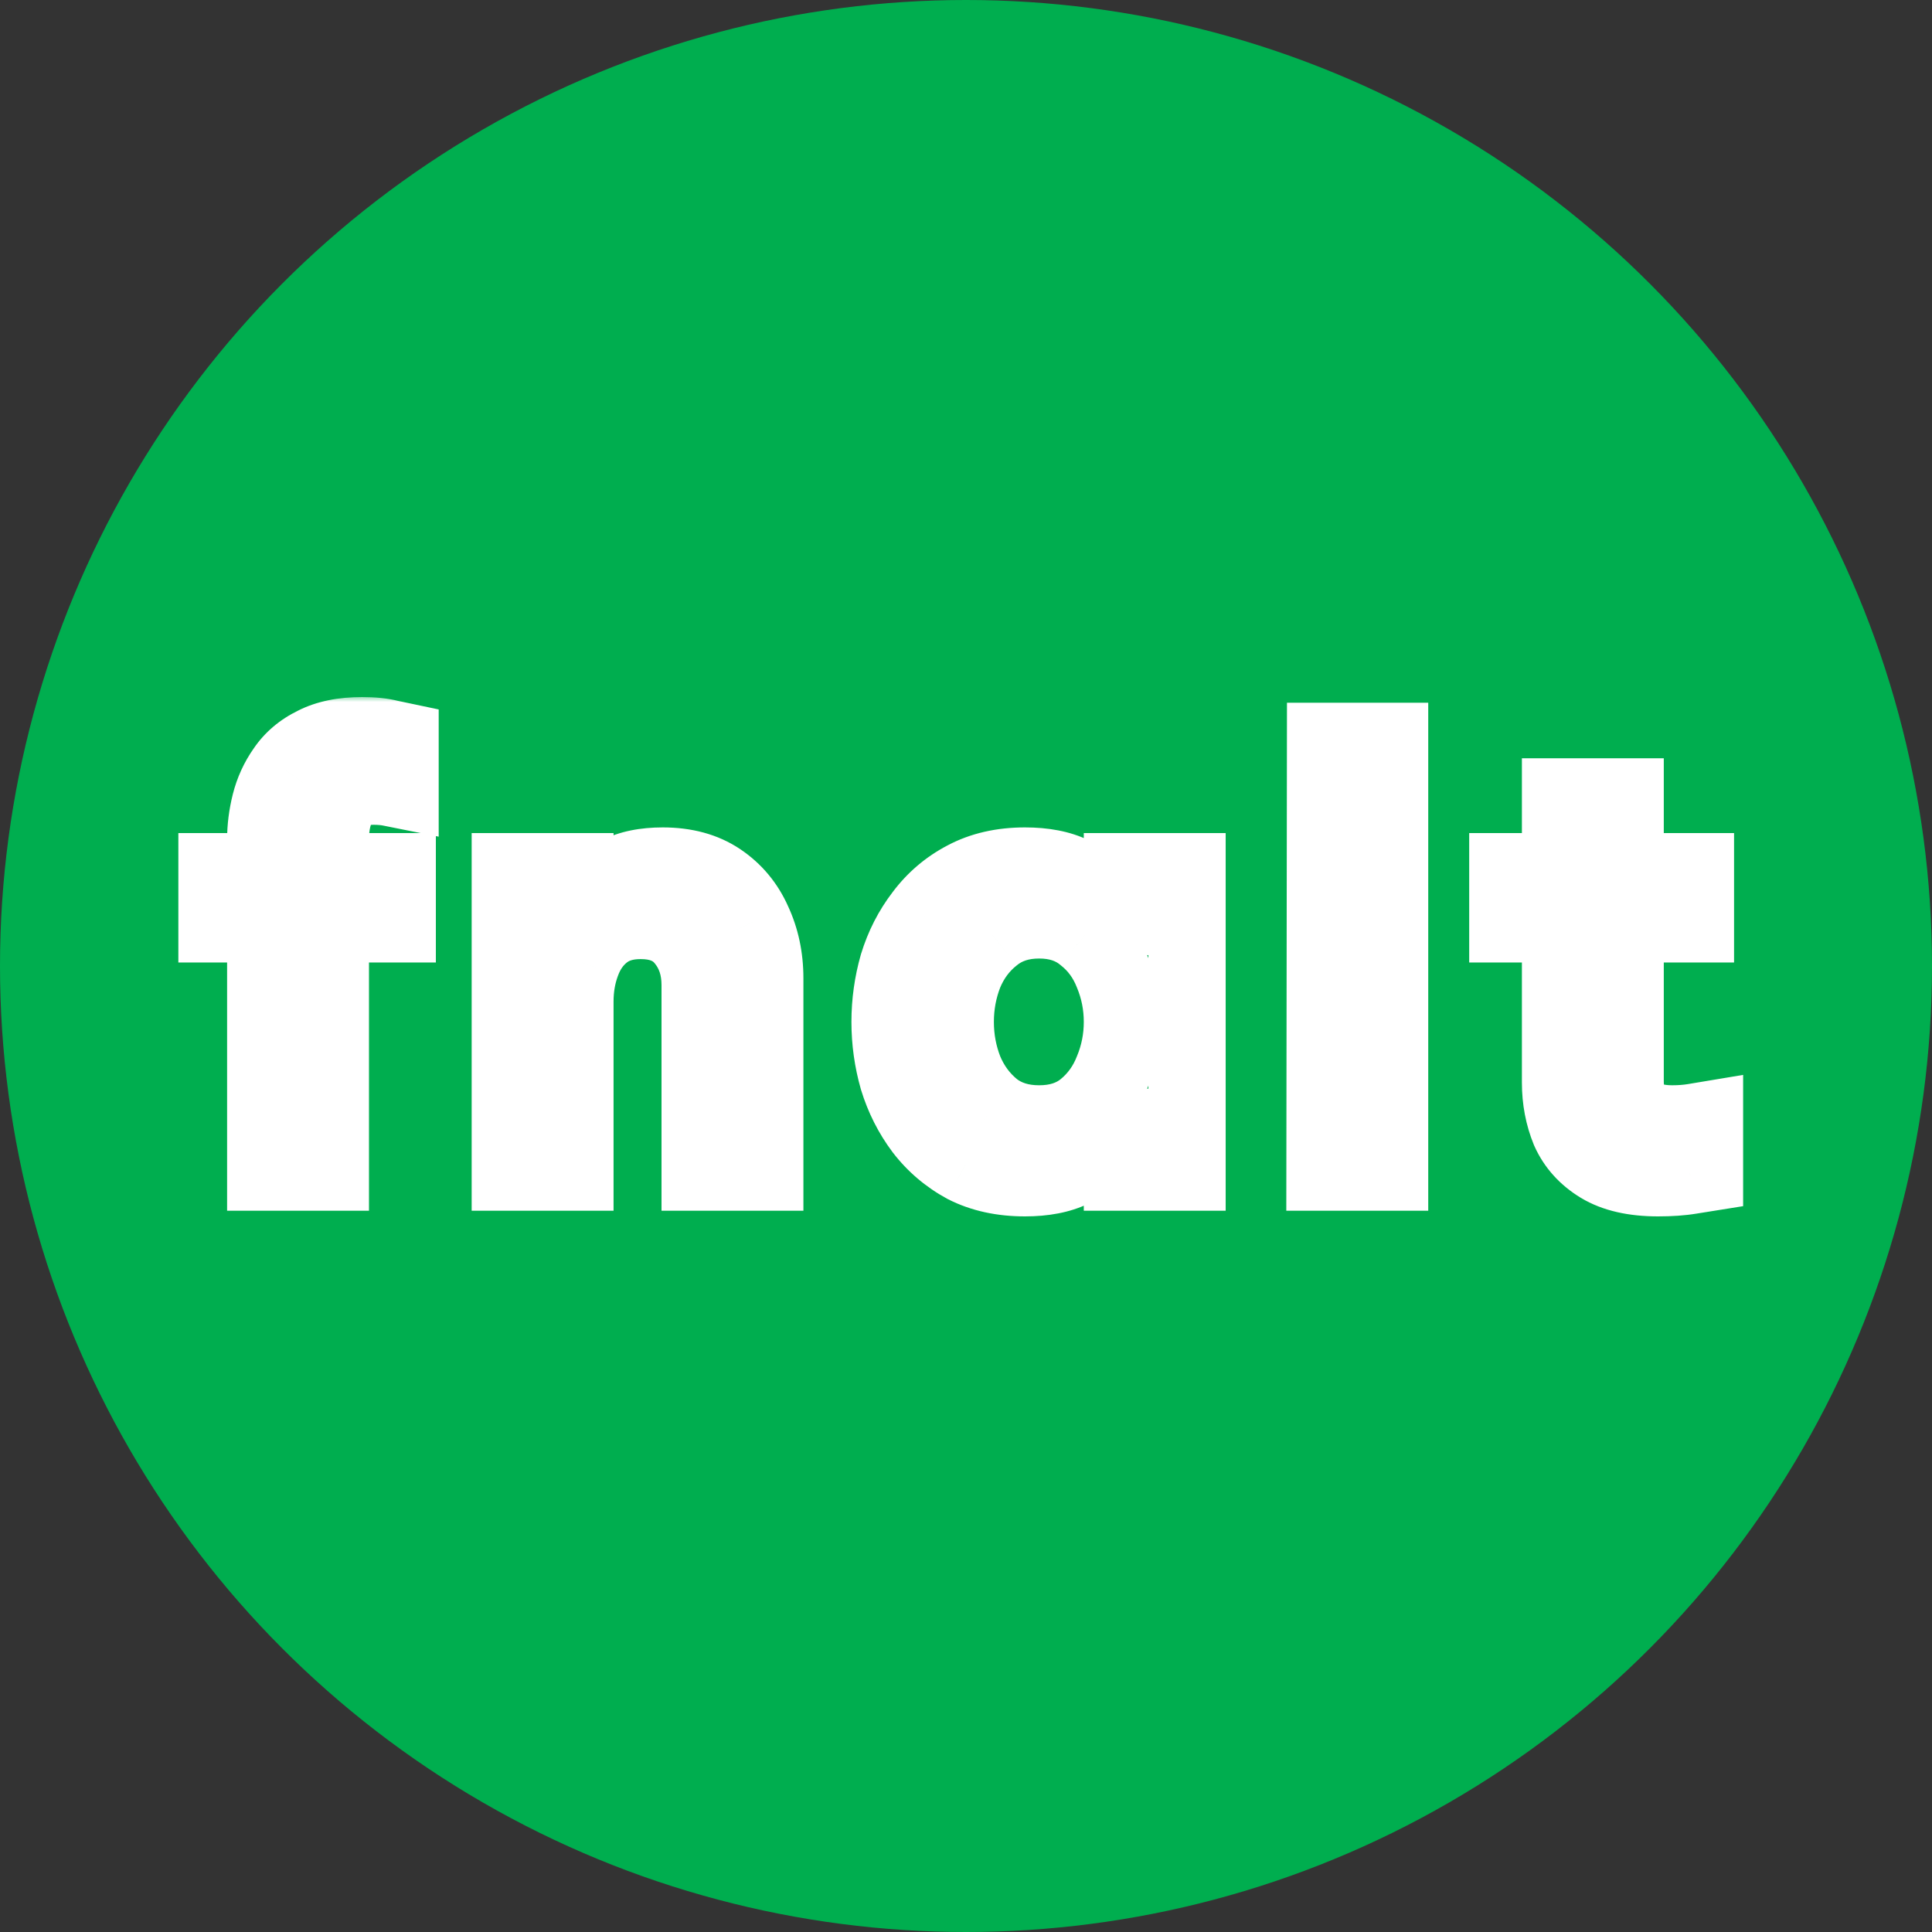 <?xml version="1.0" encoding="UTF-8"?>
<svg xmlns="http://www.w3.org/2000/svg" width="150" height="150" viewBox="0 0 150 150" fill="none">
  <rect x="0" y="0" width="150" height="150" fill="#333333" stroke="none"/>
  <circle cx="75" cy="75" r="75" fill="#00AE4F"></circle>
  <mask id="path-2-outside-1_1_8" maskUnits="userSpaceOnUse" x="13" y="54" width="123" height="41" fill="black">
    <rect fill="white" x="13" y="54" width="123" height="41"></rect>
    <path d="M20.632 91V71.728H16.848V67.68H20.632V65.172C20.632 64.263 20.749 63.339 20.984 62.4C21.219 61.461 21.615 60.596 22.172 59.804C22.729 58.983 23.492 58.337 24.46 57.868C25.428 57.369 26.645 57.12 28.112 57.12C28.963 57.12 29.667 57.193 30.224 57.34C30.781 57.457 31.06 57.516 31.06 57.516V61.3C31.06 61.3 30.84 61.256 30.4 61.168C29.989 61.08 29.52 61.036 28.992 61.036C27.701 61.036 26.821 61.432 26.352 62.224C25.883 62.987 25.648 63.969 25.648 65.172V67.68H30.84V71.728H25.648V91H20.632ZM39.62 91V67.68H44.636V71.068H44.9C45.106 70.657 45.458 70.159 45.956 69.572C46.455 68.956 47.144 68.413 48.024 67.944C48.934 67.475 50.078 67.24 51.456 67.24C53.187 67.24 54.639 67.636 55.812 68.428C56.986 69.22 57.866 70.276 58.452 71.596C59.068 72.916 59.376 74.368 59.376 75.952V91H54.36V76.48C54.36 75.072 53.964 73.884 53.172 72.916C52.41 71.948 51.266 71.464 49.74 71.464C48.538 71.464 47.555 71.772 46.792 72.388C46.059 72.975 45.516 73.752 45.164 74.72C44.812 75.659 44.636 76.671 44.636 77.756V91H39.62ZM79.577 67.24C81.043 67.24 82.261 67.475 83.229 67.944C84.226 68.413 85.018 68.956 85.605 69.572C86.192 70.188 86.617 70.716 86.881 71.156H87.145V67.68H92.161V91H87.145V87.524H86.881C86.617 87.964 86.192 88.492 85.605 89.108C85.018 89.724 84.226 90.267 83.229 90.736C82.261 91.205 81.043 91.44 79.577 91.44C77.817 91.44 76.277 91.103 74.957 90.428C73.666 89.724 72.581 88.8 71.701 87.656C70.821 86.483 70.161 85.177 69.721 83.74C69.31 82.303 69.105 80.836 69.105 79.34C69.105 77.844 69.31 76.377 69.721 74.94C70.161 73.503 70.821 72.212 71.701 71.068C72.581 69.895 73.666 68.971 74.957 68.296C76.277 67.592 77.817 67.24 79.577 67.24ZM80.677 71.42C79.24 71.42 78.037 71.816 77.069 72.608C76.101 73.371 75.368 74.353 74.869 75.556C74.4 76.759 74.165 78.02 74.165 79.34C74.165 80.66 74.4 81.921 74.869 83.124C75.368 84.327 76.101 85.324 77.069 86.116C78.037 86.879 79.24 87.26 80.677 87.26C82.114 87.26 83.302 86.879 84.241 86.116C85.209 85.324 85.927 84.327 86.397 83.124C86.895 81.921 87.145 80.66 87.145 79.34C87.145 78.02 86.895 76.759 86.397 75.556C85.927 74.353 85.209 73.371 84.241 72.608C83.302 71.816 82.114 71.42 80.677 71.42ZM102.872 91L102.916 57.56H107.888V91H102.872ZM128.728 91.44C126.88 91.44 125.398 91.103 124.284 90.428C123.169 89.753 122.362 88.859 121.864 87.744C121.394 86.6 121.16 85.368 121.16 84.048V71.728H117.068V67.68H121.16V61.872H126.176V67.68H131.632V71.728H126.176V83.96C126.176 86.16 127.393 87.26 129.828 87.26C130.444 87.26 131.016 87.216 131.544 87.128C132.072 87.04 132.336 86.996 132.336 86.996V91.088C132.336 91.088 131.969 91.147 131.236 91.264C130.532 91.381 129.696 91.44 128.728 91.44Z"></path>
  </mask>
  <path d="M20.632 91V71.728H16.848V67.68H20.632V65.172C20.632 64.263 20.749 63.339 20.984 62.4C21.219 61.461 21.615 60.596 22.172 59.804C22.729 58.983 23.492 58.337 24.46 57.868C25.428 57.369 26.645 57.12 28.112 57.12C28.963 57.12 29.667 57.193 30.224 57.34C30.781 57.457 31.06 57.516 31.06 57.516V61.3C31.06 61.3 30.84 61.256 30.4 61.168C29.989 61.08 29.52 61.036 28.992 61.036C27.701 61.036 26.821 61.432 26.352 62.224C25.883 62.987 25.648 63.969 25.648 65.172V67.68H30.84V71.728H25.648V91H20.632ZM39.62 91V67.68H44.636V71.068H44.9C45.106 70.657 45.458 70.159 45.956 69.572C46.455 68.956 47.144 68.413 48.024 67.944C48.934 67.475 50.078 67.24 51.456 67.24C53.187 67.24 54.639 67.636 55.812 68.428C56.986 69.22 57.866 70.276 58.452 71.596C59.068 72.916 59.376 74.368 59.376 75.952V91H54.36V76.48C54.36 75.072 53.964 73.884 53.172 72.916C52.41 71.948 51.266 71.464 49.74 71.464C48.538 71.464 47.555 71.772 46.792 72.388C46.059 72.975 45.516 73.752 45.164 74.72C44.812 75.659 44.636 76.671 44.636 77.756V91H39.62ZM79.577 67.24C81.043 67.24 82.261 67.475 83.229 67.944C84.226 68.413 85.018 68.956 85.605 69.572C86.192 70.188 86.617 70.716 86.881 71.156H87.145V67.68H92.161V91H87.145V87.524H86.881C86.617 87.964 86.192 88.492 85.605 89.108C85.018 89.724 84.226 90.267 83.229 90.736C82.261 91.205 81.043 91.44 79.577 91.44C77.817 91.44 76.277 91.103 74.957 90.428C73.666 89.724 72.581 88.8 71.701 87.656C70.821 86.483 70.161 85.177 69.721 83.74C69.31 82.303 69.105 80.836 69.105 79.34C69.105 77.844 69.31 76.377 69.721 74.94C70.161 73.503 70.821 72.212 71.701 71.068C72.581 69.895 73.666 68.971 74.957 68.296C76.277 67.592 77.817 67.24 79.577 67.24ZM80.677 71.42C79.24 71.42 78.037 71.816 77.069 72.608C76.101 73.371 75.368 74.353 74.869 75.556C74.4 76.759 74.165 78.02 74.165 79.34C74.165 80.66 74.4 81.921 74.869 83.124C75.368 84.327 76.101 85.324 77.069 86.116C78.037 86.879 79.24 87.26 80.677 87.26C82.114 87.26 83.302 86.879 84.241 86.116C85.209 85.324 85.927 84.327 86.397 83.124C86.895 81.921 87.145 80.66 87.145 79.34C87.145 78.02 86.895 76.759 86.397 75.556C85.927 74.353 85.209 73.371 84.241 72.608C83.302 71.816 82.114 71.42 80.677 71.42ZM102.872 91L102.916 57.56H107.888V91H102.872ZM128.728 91.44C126.88 91.44 125.398 91.103 124.284 90.428C123.169 89.753 122.362 88.859 121.864 87.744C121.394 86.6 121.16 85.368 121.16 84.048V71.728H117.068V67.68H121.16V61.872H126.176V67.68H131.632V71.728H126.176V83.96C126.176 86.16 127.393 87.26 129.828 87.26C130.444 87.26 131.016 87.216 131.544 87.128C132.072 87.04 132.336 86.996 132.336 86.996V91.088C132.336 91.088 131.969 91.147 131.236 91.264C130.532 91.381 129.696 91.44 128.728 91.44Z" fill="#00AE4F"></path>
  <path d="M20.632 91H17.632V94H20.632V91ZM20.632 71.728H23.632V68.728H20.632V71.728ZM16.848 71.728H13.848V74.728H16.848V71.728ZM16.848 67.68V64.68H13.848V67.68H16.848ZM20.632 67.68V70.68H23.632V67.68H20.632ZM22.172 59.804L24.625 61.531L24.64 61.51L24.654 61.489L22.172 59.804ZM24.46 57.868L25.769 60.567L25.802 60.552L25.834 60.535L24.46 57.868ZM30.224 57.34L29.46 60.241L29.533 60.26L29.606 60.276L30.224 57.34ZM31.06 57.516H34.06V55.082L31.678 54.58L31.06 57.516ZM31.06 61.3L30.472 64.242L34.06 64.959V61.3H31.06ZM30.4 61.168L29.771 64.101L29.791 64.106L29.812 64.11L30.4 61.168ZM26.352 62.224L28.907 63.796L28.92 63.775L28.933 63.753L26.352 62.224ZM25.648 67.68H22.648V70.68H25.648V67.68ZM30.84 67.68H33.84V64.68H30.84V67.68ZM30.84 71.728V74.728H33.84V71.728H30.84ZM25.648 71.728V68.728H22.648V71.728H25.648ZM25.648 91V94H28.648V91H25.648ZM23.632 91V71.728H17.632V91H23.632ZM20.632 68.728H16.848V74.728H20.632V68.728ZM19.848 71.728V67.68H13.848V71.728H19.848ZM16.848 70.68H20.632V64.68H16.848V70.68ZM23.632 67.68V65.172H17.632V67.68H23.632ZM23.632 65.172C23.632 64.523 23.715 63.843 23.894 63.128L18.074 61.672C17.783 62.834 17.632 64.002 17.632 65.172H23.632ZM23.894 63.128C24.039 62.547 24.28 62.021 24.625 61.531L19.719 58.078C18.949 59.171 18.398 60.375 18.074 61.672L23.894 63.128ZM24.654 61.489C24.892 61.139 25.233 60.827 25.769 60.567L23.151 55.169C21.751 55.848 20.567 56.827 19.69 58.12L24.654 61.489ZM25.834 60.535C26.256 60.318 26.965 60.12 28.112 60.12V54.12C26.326 54.12 24.6 54.421 23.086 55.201L25.834 60.535ZM28.112 60.12C28.815 60.12 29.24 60.183 29.46 60.241L30.988 54.439C30.093 54.203 29.11 54.12 28.112 54.12V60.12ZM29.606 60.276C29.616 60.278 29.622 60.279 29.632 60.281C29.645 60.284 29.644 60.284 29.657 60.286C29.683 60.292 29.682 60.292 29.707 60.297C29.72 60.3 29.791 60.315 29.802 60.317C29.836 60.324 29.946 60.347 29.972 60.353C30.021 60.363 30.219 60.405 30.233 60.408C30.249 60.411 30.317 60.425 30.324 60.427C30.338 60.43 30.385 60.44 30.39 60.441C30.394 60.441 30.411 60.445 30.413 60.446C30.413 60.446 30.417 60.446 30.417 60.446C30.418 60.447 30.418 60.447 30.418 60.447C30.418 60.447 30.418 60.447 30.418 60.447C30.419 60.447 30.419 60.447 30.419 60.447C30.419 60.447 30.419 60.447 30.419 60.447C30.42 60.447 30.421 60.447 30.422 60.447C30.422 60.448 30.425 60.448 30.425 60.448C30.427 60.448 30.428 60.449 30.429 60.449C30.43 60.449 30.434 60.45 30.435 60.45C30.436 60.45 30.438 60.451 30.439 60.451C30.439 60.451 30.439 60.451 30.439 60.451C30.439 60.451 30.439 60.451 30.439 60.451C30.439 60.451 30.439 60.451 30.439 60.451C30.439 60.451 30.44 60.451 30.44 60.451C30.44 60.451 30.44 60.451 30.44 60.451C30.44 60.451 30.44 60.451 30.44 60.451C30.44 60.451 30.44 60.451 30.44 60.451C30.44 60.451 30.441 60.451 30.441 60.451C30.441 60.451 30.441 60.451 30.441 60.451C30.441 60.451 30.441 60.452 30.441 60.452C30.441 60.452 30.441 60.452 30.441 60.452C30.441 60.452 30.441 60.452 30.441 60.452C30.441 60.452 30.442 60.452 30.442 60.452C30.442 60.452 30.442 60.452 30.442 60.452C30.442 60.452 30.442 60.452 30.442 60.452C30.442 60.452 30.442 60.452 30.442 60.452C30.442 60.452 30.442 60.452 30.442 60.452C30.442 60.452 30.442 60.452 30.442 60.452C30.442 60.452 30.442 60.452 30.442 60.452C30.442 60.452 30.442 60.452 30.442 60.452C30.442 60.452 30.442 60.452 30.442 60.452C30.442 60.452 30.442 60.452 30.442 60.452C30.442 60.452 30.442 60.452 30.442 60.452C30.442 60.452 30.442 60.452 31.06 57.516C31.678 54.58 31.678 54.58 31.678 54.58C31.678 54.58 31.678 54.58 31.678 54.58C31.678 54.58 31.678 54.58 31.678 54.58C31.678 54.58 31.678 54.58 31.678 54.58C31.678 54.58 31.678 54.58 31.678 54.58C31.678 54.58 31.678 54.58 31.678 54.58C31.678 54.58 31.678 54.58 31.678 54.58C31.678 54.58 31.678 54.58 31.678 54.58C31.678 54.58 31.678 54.58 31.678 54.58C31.677 54.58 31.677 54.58 31.677 54.58C31.677 54.58 31.677 54.58 31.676 54.58C31.676 54.58 31.676 54.58 31.676 54.58C31.676 54.58 31.676 54.58 31.676 54.58C31.676 54.58 31.676 54.58 31.675 54.58C31.675 54.58 31.675 54.58 31.675 54.58C31.675 54.58 31.675 54.58 31.675 54.58C31.675 54.58 31.675 54.58 31.675 54.58C31.675 54.58 31.675 54.58 31.675 54.58C31.674 54.58 31.674 54.58 31.674 54.58C31.674 54.58 31.674 54.58 31.674 54.58C31.674 54.579 31.673 54.579 31.673 54.579C31.672 54.579 31.672 54.579 31.671 54.579C31.67 54.579 31.669 54.578 31.668 54.578C31.668 54.578 31.668 54.578 31.668 54.578C31.668 54.578 31.667 54.578 31.667 54.578C31.667 54.578 31.667 54.578 31.667 54.578C31.666 54.578 31.666 54.578 31.665 54.578C31.663 54.577 31.663 54.577 31.662 54.577C31.661 54.577 31.658 54.576 31.658 54.576C31.653 54.575 31.654 54.575 31.649 54.574C31.639 54.572 31.637 54.572 31.626 54.569C31.61 54.566 31.585 54.561 31.561 54.556C31.555 54.554 31.483 54.539 31.469 54.536C31.348 54.511 31.364 54.514 31.208 54.481C31.073 54.453 31.182 54.476 31.038 54.446C30.96 54.429 31.024 54.443 30.943 54.426C30.937 54.424 30.9 54.417 30.893 54.415C30.89 54.414 30.872 54.411 30.868 54.41C30.853 54.407 30.857 54.407 30.842 54.404L29.606 60.276ZM28.06 57.516V61.3H34.06V57.516H28.06ZM31.06 61.3C31.648 58.358 31.648 58.358 31.648 58.358C31.648 58.358 31.648 58.358 31.648 58.358C31.648 58.358 31.648 58.358 31.648 58.358C31.648 58.358 31.648 58.358 31.648 58.358C31.648 58.358 31.648 58.358 31.648 58.358C31.648 58.358 31.648 58.358 31.648 58.358C31.648 58.358 31.648 58.358 31.648 58.358C31.648 58.358 31.648 58.358 31.648 58.358C31.648 58.358 31.648 58.358 31.648 58.358C31.648 58.358 31.648 58.358 31.648 58.358C31.648 58.358 31.648 58.358 31.648 58.358C31.647 58.358 31.648 58.358 31.647 58.358C31.647 58.358 31.647 58.358 31.647 58.358C31.647 58.358 31.647 58.358 31.647 58.358C31.647 58.358 31.647 58.358 31.646 58.358C31.646 58.358 31.646 58.358 31.646 58.358C31.646 58.358 31.646 58.358 31.646 58.358C31.646 58.358 31.646 58.358 31.646 58.358C31.645 58.358 31.646 58.358 31.646 58.358C31.645 58.358 31.645 58.358 31.644 58.358C31.644 58.357 31.644 58.357 31.643 58.357C31.643 58.357 31.643 58.357 31.643 58.357C31.643 58.357 31.643 58.357 31.643 58.357C31.643 58.357 31.643 58.357 31.643 58.357C31.628 58.354 31.653 58.359 31.638 58.356C31.622 58.353 31.643 58.357 31.625 58.354C31.597 58.348 31.646 58.358 31.617 58.352C31.616 58.352 31.609 58.35 31.607 58.35C31.453 58.319 31.716 58.372 31.555 58.34C31.548 58.338 31.532 58.335 31.522 58.333C31.509 58.33 31.531 58.335 31.517 58.332C31.517 58.332 31.517 58.332 31.516 58.332C31.516 58.332 31.516 58.332 31.515 58.332C31.515 58.331 31.514 58.331 31.514 58.331C31.514 58.331 31.513 58.331 31.513 58.331C31.493 58.327 31.523 58.333 31.503 58.329C31.46 58.321 31.527 58.334 31.483 58.325C31.263 58.281 31.524 58.334 31.277 58.284C31.04 58.237 31.253 58.279 30.988 58.226L29.812 64.11C30.002 64.148 30.226 64.193 30.307 64.209C30.358 64.219 30.407 64.229 30.43 64.234C30.449 64.237 30.45 64.237 30.461 64.24C30.464 64.24 30.468 64.241 30.469 64.241C30.47 64.241 30.471 64.242 30.471 64.242C30.471 64.242 30.471 64.242 30.471 64.242C30.471 64.242 30.472 64.242 30.472 64.242C30.472 64.242 30.472 64.242 30.472 64.242C30.472 64.242 30.472 64.242 30.472 64.242C30.472 64.242 30.472 64.242 31.06 61.3ZM31.029 58.235C30.367 58.093 29.68 58.036 28.992 58.036V64.036C29.36 64.036 29.612 64.067 29.771 64.101L31.029 58.235ZM28.992 58.036C27.115 58.036 24.985 58.646 23.771 60.695L28.933 63.753C28.894 63.819 28.837 63.892 28.763 63.956C28.691 64.019 28.628 64.054 28.595 64.069C28.565 64.082 28.573 64.074 28.639 64.061C28.706 64.049 28.82 64.036 28.992 64.036V58.036ZM23.797 60.652C22.953 62.023 22.648 63.599 22.648 65.172H28.648C28.648 64.34 28.812 63.95 28.907 63.796L23.797 60.652ZM22.648 65.172V67.68H28.648V65.172H22.648ZM25.648 70.68H30.84V64.68H25.648V70.68ZM27.84 67.68V71.728H33.84V67.68H27.84ZM30.84 68.728H25.648V74.728H30.84V68.728ZM22.648 71.728V91H28.648V71.728H22.648ZM25.648 88H20.632V94H25.648V88ZM39.62 91H36.62V94H39.62V91ZM39.62 67.68V64.68H36.62V67.68H39.62ZM44.636 67.68H47.636V64.68H44.636V67.68ZM44.636 71.068H41.636V74.068H44.636V71.068ZM44.9 71.068V74.068H46.755L47.584 72.41L44.9 71.068ZM45.956 69.572L48.242 71.515L48.266 71.487L48.288 71.46L45.956 69.572ZM48.024 67.944L46.648 65.278L46.63 65.287L46.613 65.297L48.024 67.944ZM55.812 68.428L54.134 70.915L54.134 70.915L55.812 68.428ZM58.452 71.596L55.711 72.814L55.722 72.84L55.734 72.865L58.452 71.596ZM59.376 91V94H62.376V91H59.376ZM54.36 91H51.36V94H54.36V91ZM53.172 72.916L50.816 74.773L50.833 74.794L50.85 74.816L53.172 72.916ZM46.792 72.388L48.666 74.731L48.677 74.722L46.792 72.388ZM45.164 74.72L47.973 75.773L47.979 75.759L47.984 75.745L45.164 74.72ZM44.636 91V94H47.636V91H44.636ZM42.62 91V67.68H36.62V91H42.62ZM39.62 70.68H44.636V64.68H39.62V70.68ZM41.636 67.68V71.068H47.636V67.68H41.636ZM44.636 74.068H44.9V68.068H44.636V74.068ZM47.584 72.41C47.633 72.311 47.81 72.024 48.242 71.515L43.671 67.629C43.106 68.294 42.578 69.004 42.217 69.726L47.584 72.41ZM48.288 71.46C48.478 71.225 48.822 70.918 49.436 70.591L46.613 65.297C45.467 65.908 44.432 66.687 43.625 67.684L48.288 71.46ZM49.4 70.61C49.763 70.423 50.398 70.24 51.456 70.24V64.24C49.758 64.24 48.105 64.526 46.648 65.278L49.4 70.61ZM51.456 70.24C52.723 70.24 53.557 70.525 54.134 70.915L57.491 65.942C55.721 64.747 53.651 64.24 51.456 64.24V70.24ZM54.134 70.915C54.831 71.385 55.348 71.997 55.711 72.814L61.194 70.378C60.384 68.555 59.14 67.055 57.491 65.942L54.134 70.915ZM55.734 72.865C56.149 73.754 56.376 74.767 56.376 75.952H62.376C62.376 73.969 61.988 72.078 61.171 70.327L55.734 72.865ZM56.376 75.952V91H62.376V75.952H56.376ZM59.376 88H54.36V94H59.376V88ZM57.36 91V76.48H51.36V91H57.36ZM57.36 76.48C57.36 74.472 56.78 72.588 55.494 71.016L50.85 74.816C51.149 75.18 51.36 75.672 51.36 76.48H57.36ZM55.529 71.059C54.063 69.199 51.944 68.464 49.74 68.464V74.464C50.588 74.464 50.756 74.697 50.816 74.773L55.529 71.059ZM49.74 68.464C48.012 68.464 46.316 68.916 44.907 70.054L48.677 74.722C48.794 74.628 49.063 74.464 49.74 74.464V68.464ZM44.918 70.045C43.714 71.009 42.866 72.261 42.345 73.695L47.984 75.745C48.166 75.243 48.404 74.94 48.666 74.731L44.918 70.045ZM42.355 73.667C41.867 74.969 41.636 76.341 41.636 77.756H47.636C47.636 77.001 47.758 76.348 47.973 75.773L42.355 73.667ZM41.636 77.756V91H47.636V77.756H41.636ZM44.636 88H39.62V94H44.636V88ZM83.229 67.944L81.92 70.643L81.936 70.651L81.951 70.659L83.229 67.944ZM85.605 69.572L83.433 71.641L83.433 71.641L85.605 69.572ZM86.881 71.156L84.308 72.7L85.182 74.156H86.881V71.156ZM87.145 71.156V74.156H90.145V71.156H87.145ZM87.145 67.68V64.68H84.145V67.68H87.145ZM92.161 67.68H95.161V64.68H92.161V67.68ZM92.161 91V94H95.161V91H92.161ZM87.145 91H84.145V94H87.145V91ZM87.145 87.524H90.145V84.524H87.145V87.524ZM86.881 87.524V84.524H85.182L84.308 85.981L86.881 87.524ZM85.605 89.108L83.433 87.039L83.433 87.039L85.605 89.108ZM83.229 90.736L81.951 88.022L81.936 88.029L81.92 88.037L83.229 90.736ZM74.957 90.428L73.52 93.062L73.556 93.081L73.591 93.099L74.957 90.428ZM71.701 87.656L69.301 89.456L69.312 89.471L69.323 89.485L71.701 87.656ZM69.721 83.74L66.836 84.564L66.844 84.591L66.852 84.618L69.721 83.74ZM69.721 74.94L66.852 74.062L66.844 74.089L66.836 74.116L69.721 74.94ZM71.701 71.068L74.079 72.897L74.09 72.883L74.101 72.868L71.701 71.068ZM74.957 68.296L76.347 70.955L76.358 70.949L76.369 70.943L74.957 68.296ZM77.069 72.608L78.925 74.965L78.947 74.947L78.969 74.93L77.069 72.608ZM74.869 75.556L72.098 74.407L72.086 74.436L72.074 74.465L74.869 75.556ZM74.869 83.124L72.074 84.215L72.086 84.244L72.098 84.273L74.869 83.124ZM77.069 86.116L75.169 88.438L75.191 88.455L75.212 88.472L77.069 86.116ZM84.241 86.116L86.133 88.444L86.141 88.438L84.241 86.116ZM86.397 83.124L83.626 81.975L83.614 82.004L83.602 82.033L86.397 83.124ZM86.397 75.556L83.602 76.647L83.614 76.676L83.626 76.705L86.397 75.556ZM84.241 72.608L82.306 74.901L82.345 74.933L82.384 74.965L84.241 72.608ZM79.577 70.24C80.746 70.24 81.48 70.43 81.92 70.643L84.538 65.245C83.041 64.519 81.341 64.24 79.577 64.24V70.24ZM81.951 70.659C82.708 71.014 83.165 71.36 83.433 71.641L87.777 67.503C86.871 66.552 85.745 65.812 84.506 65.23L81.951 70.659ZM83.433 71.641C83.952 72.187 84.208 72.532 84.308 72.7L89.453 69.612C89.026 68.9 88.431 68.189 87.777 67.503L83.433 71.641ZM86.881 74.156H87.145V68.156H86.881V74.156ZM90.145 71.156V67.68H84.145V71.156H90.145ZM87.145 70.68H92.161V64.68H87.145V70.68ZM89.161 67.68V91H95.161V67.68H89.161ZM92.161 88H87.145V94H92.161V88ZM90.145 91V87.524H84.145V91H90.145ZM87.145 84.524H86.881V90.524H87.145V84.524ZM84.308 85.981C84.208 86.148 83.952 86.493 83.433 87.039L87.777 91.177C88.431 90.491 89.026 89.78 89.453 89.067L84.308 85.981ZM83.433 87.039C83.165 87.32 82.708 87.666 81.951 88.022L84.506 93.451C85.745 92.868 86.871 92.128 87.777 91.177L83.433 87.039ZM81.92 88.037C81.48 88.25 80.746 88.44 79.577 88.44V94.44C81.341 94.44 83.041 94.161 84.538 93.435L81.92 88.037ZM79.577 88.44C78.203 88.44 77.147 88.178 76.322 87.757L73.591 93.099C75.406 94.027 77.431 94.44 79.577 94.44V88.44ZM76.393 87.794C75.462 87.286 74.7 86.634 74.079 85.827L69.323 89.485C70.462 90.966 71.87 92.162 73.52 93.062L76.393 87.794ZM74.101 85.856C73.434 84.968 72.93 83.975 72.59 82.862L66.852 84.618C67.391 86.379 68.207 87.998 69.301 89.456L74.101 85.856ZM72.605 82.916C72.271 81.747 72.105 80.558 72.105 79.34H66.105C66.105 81.115 66.349 82.859 66.836 84.564L72.605 82.916ZM72.105 79.34C72.105 78.123 72.271 76.933 72.605 75.764L66.836 74.116C66.349 75.821 66.105 77.566 66.105 79.34H72.105ZM72.59 75.818C72.929 74.71 73.427 73.744 74.079 72.897L69.323 69.239C68.215 70.68 67.393 72.295 66.852 74.062L72.59 75.818ZM74.101 72.868C74.714 72.05 75.455 71.421 76.347 70.955L73.567 65.637C71.877 66.521 70.447 67.739 69.301 69.268L74.101 72.868ZM76.369 70.943C77.183 70.508 78.222 70.24 79.577 70.24V64.24C77.411 64.24 75.37 64.675 73.545 65.649L76.369 70.943ZM80.677 68.42C78.656 68.42 76.752 68.991 75.169 70.286L78.969 74.93C79.322 74.641 79.823 74.42 80.677 74.42V68.42ZM75.212 70.251C73.818 71.35 72.781 72.758 72.098 74.407L77.64 76.705C77.954 75.949 78.384 75.391 78.925 74.965L75.212 70.251ZM72.074 74.465C71.466 76.023 71.165 77.655 71.165 79.34H77.165C77.165 78.385 77.333 77.494 77.664 76.647L72.074 74.465ZM71.165 79.34C71.165 81.025 71.466 82.656 72.074 84.215L77.664 82.033C77.333 81.186 77.165 80.295 77.165 79.34H71.165ZM72.098 84.273C72.778 85.913 73.802 87.32 75.169 88.438L78.969 83.794C78.399 83.328 77.957 82.74 77.64 81.975L72.098 84.273ZM75.212 88.472C76.794 89.719 78.683 90.26 80.677 90.26V84.26C79.796 84.26 79.279 84.038 78.925 83.76L75.212 88.472ZM80.677 90.26C82.668 90.26 84.563 89.72 86.133 88.444L82.349 83.788C82.041 84.038 81.561 84.26 80.677 84.26V90.26ZM86.141 88.438C87.521 87.308 88.541 85.882 89.192 84.215L83.602 82.033C83.314 82.772 82.897 83.34 82.341 83.794L86.141 88.438ZM89.168 84.273C89.82 82.701 90.145 81.049 90.145 79.34H84.145C84.145 80.271 83.971 81.142 83.626 81.975L89.168 84.273ZM90.145 79.34C90.145 77.631 89.82 75.979 89.168 74.407L83.626 76.705C83.971 77.538 84.145 78.409 84.145 79.34H90.145ZM89.192 74.465C88.538 72.789 87.506 71.361 86.097 70.251L82.384 74.965C82.912 75.38 83.317 75.917 83.602 76.647L89.192 74.465ZM86.175 70.315C84.606 68.991 82.695 68.42 80.677 68.42V74.42C81.533 74.42 81.999 74.641 82.306 74.901L86.175 70.315ZM102.872 91L99.872 90.996L99.868 94H102.872V91ZM102.916 57.56V54.56H99.92L99.916 57.556L102.916 57.56ZM107.888 57.56H110.888V54.56H107.888V57.56ZM107.888 91V94H110.888V91H107.888ZM105.872 91.004L105.916 57.564L99.916 57.556L99.872 90.996L105.872 91.004ZM102.916 60.56H107.888V54.56H102.916V60.56ZM104.888 57.56V91H110.888V57.56H104.888ZM107.888 88H102.872V94H107.888V88ZM124.284 90.428L122.73 92.995L124.284 90.428ZM121.864 87.744L119.088 88.883L119.106 88.926L119.125 88.969L121.864 87.744ZM121.16 71.728H124.16V68.728H121.16V71.728ZM117.068 71.728H114.068V74.728H117.068V71.728ZM117.068 67.68V64.68H114.068V67.68H117.068ZM121.16 67.68V70.68H124.16V67.68H121.16ZM121.16 61.872V58.872H118.16V61.872H121.16ZM126.176 61.872H129.176V58.872H126.176V61.872ZM126.176 67.68H123.176V70.68H126.176V67.68ZM131.632 67.68H134.632V64.68H131.632V67.68ZM131.632 71.728V74.728H134.632V71.728H131.632ZM126.176 71.728V68.728H123.176V71.728H126.176ZM131.544 87.128L131.05 84.169L131.05 84.169L131.544 87.128ZM132.336 86.996H135.336V83.455L131.842 84.037L132.336 86.996ZM132.336 91.088L132.81 94.05L135.336 93.646V91.088H132.336ZM131.236 91.264L130.762 88.302L130.752 88.303L130.742 88.305L131.236 91.264ZM128.728 88.44C127.21 88.44 126.327 88.158 125.837 87.862L122.73 92.995C124.47 94.047 126.55 94.44 128.728 94.44V88.44ZM125.837 87.862C125.208 87.481 124.834 87.038 124.602 86.519L119.125 88.969C119.89 90.679 121.13 92.026 122.73 92.995L125.837 87.862ZM124.639 86.605C124.328 85.847 124.16 85.004 124.16 84.048H118.16C118.16 85.732 118.461 87.353 119.088 88.883L124.639 86.605ZM124.16 84.048V71.728H118.16V84.048H124.16ZM121.16 68.728H117.068V74.728H121.16V68.728ZM120.068 71.728V67.68H114.068V71.728H120.068ZM117.068 70.68H121.16V64.68H117.068V70.68ZM124.16 67.68V61.872H118.16V67.68H124.16ZM121.16 64.872H126.176V58.872H121.16V64.872ZM123.176 61.872V67.68H129.176V61.872H123.176ZM126.176 70.68H131.632V64.68H126.176V70.68ZM128.632 67.68V71.728H134.632V67.68H128.632ZM131.632 68.728H126.176V74.728H131.632V68.728ZM123.176 71.728V83.96H129.176V71.728H123.176ZM123.176 83.96C123.176 85.605 123.645 87.367 125.077 88.661C126.452 89.903 128.219 90.26 129.828 90.26V84.26C129.435 84.26 129.206 84.215 129.095 84.181C128.995 84.151 129.025 84.142 129.1 84.209C129.135 84.24 129.165 84.276 129.188 84.311C129.211 84.346 129.219 84.367 129.218 84.365C129.215 84.357 129.176 84.241 129.176 83.96H123.176ZM129.828 90.26C130.585 90.26 131.324 90.206 132.037 90.087L131.05 84.169C130.708 84.226 130.302 84.26 129.828 84.26V90.26ZM132.037 90.087C132.038 90.087 132.039 90.087 132.04 90.087C132.041 90.087 132.042 90.086 132.043 90.086C132.044 90.086 132.045 90.086 132.046 90.086C132.047 90.085 132.048 90.085 132.049 90.085C132.05 90.085 132.051 90.085 132.052 90.085C132.053 90.084 132.054 90.084 132.055 90.084C132.056 90.084 132.057 90.084 132.058 90.084C132.059 90.083 132.06 90.083 132.061 90.083C132.078 90.08 132.057 90.084 132.074 90.081C132.075 90.081 132.076 90.081 132.077 90.081C132.078 90.08 132.079 90.08 132.08 90.08C132.081 90.08 132.082 90.08 132.083 90.08C132.084 90.079 132.085 90.079 132.086 90.079C132.15 90.068 132.034 90.088 132.097 90.077C132.16 90.067 132.046 90.086 132.109 90.075C132.11 90.075 132.111 90.075 132.112 90.075C132.113 90.074 132.114 90.074 132.115 90.074C132.116 90.074 132.117 90.074 132.118 90.074C132.119 90.073 132.12 90.073 132.121 90.073C132.131 90.072 132.117 90.074 132.127 90.072C132.128 90.072 132.129 90.072 132.13 90.072C132.131 90.072 132.132 90.071 132.133 90.071C132.133 90.071 132.178 90.064 132.178 90.064C132.186 90.062 132.182 90.063 132.19 90.062C132.19 90.062 132.191 90.061 132.192 90.061C132.193 90.061 132.194 90.061 132.195 90.061C132.201 90.06 132.195 90.061 132.201 90.06C132.207 90.059 132.217 90.057 132.222 90.056C132.361 90.033 132.253 90.051 132.383 90.029C132.469 90.015 132.578 89.997 132.631 89.988C132.889 89.945 132.554 90.001 132.779 89.963C132.785 89.963 132.78 89.963 132.785 89.962C132.796 89.961 132.781 89.963 132.791 89.962C132.805 89.959 132.787 89.962 132.801 89.96C132.807 89.959 132.812 89.958 132.816 89.957C132.819 89.957 132.815 89.957 132.818 89.957C132.819 89.957 132.818 89.957 132.819 89.957C132.819 89.957 132.82 89.957 132.82 89.957C132.82 89.957 132.82 89.957 132.82 89.957C132.821 89.957 132.82 89.957 132.821 89.957C132.824 89.956 132.818 89.957 132.822 89.956C132.824 89.956 132.822 89.956 132.824 89.956C132.827 89.956 132.822 89.956 132.825 89.956C132.826 89.956 132.824 89.956 132.825 89.956C132.825 89.956 132.825 89.956 132.826 89.956C132.826 89.956 132.826 89.956 132.826 89.956C132.828 89.955 132.825 89.956 132.827 89.956C132.828 89.955 132.827 89.956 132.828 89.955C132.828 89.955 132.828 89.955 132.828 89.955C132.828 89.955 132.828 89.955 132.828 89.955C132.829 89.955 132.828 89.955 132.828 89.955C132.829 89.955 132.828 89.955 132.829 89.955C132.829 89.955 132.829 89.955 132.829 89.955C132.829 89.955 132.829 89.955 132.829 89.955C132.829 89.955 132.829 89.955 132.829 89.955C132.829 89.955 132.829 89.955 132.829 89.955C132.829 89.955 132.829 89.955 132.829 89.955C132.829 89.955 132.829 89.955 132.829 89.955C132.829 89.955 132.829 89.955 132.829 89.955C132.829 89.955 132.829 89.955 132.336 86.996C131.842 84.037 131.842 84.037 131.842 84.037C131.842 84.037 131.842 84.037 131.842 84.037C131.842 84.037 131.843 84.037 131.842 84.037C131.842 84.037 131.843 84.037 131.842 84.037C131.841 84.037 131.843 84.037 131.842 84.037C131.834 84.038 131.848 84.036 131.839 84.037C131.802 84.044 131.87 84.032 131.83 84.039C131.798 84.044 131.855 84.035 131.823 84.04C131.823 84.04 131.823 84.04 131.823 84.04C131.822 84.04 131.822 84.04 131.822 84.04C131.822 84.04 131.822 84.04 131.822 84.04C131.821 84.04 131.821 84.04 131.821 84.04C131.82 84.041 131.821 84.04 131.82 84.04C131.82 84.041 131.82 84.041 131.82 84.041C131.819 84.041 131.819 84.041 131.819 84.041C131.817 84.041 131.817 84.041 131.815 84.041C131.775 84.048 131.834 84.038 131.793 84.045C131.744 84.053 131.727 84.056 131.644 84.07C131.56 84.084 131.704 84.06 131.619 84.074C131.521 84.09 131.691 84.062 131.592 84.079C131.561 84.084 131.566 84.083 131.533 84.088C131.401 84.11 131.537 84.088 131.397 84.111C131.313 84.125 131.328 84.123 131.236 84.138C131.148 84.153 131.28 84.13 131.192 84.145C131.102 84.16 131.26 84.134 131.169 84.149C131.157 84.151 131.159 84.151 131.146 84.153C131.134 84.155 131.136 84.155 131.123 84.157C131.075 84.165 131.147 84.153 131.099 84.161C131.035 84.171 131.139 84.154 131.075 84.165C131.009 84.176 131.116 84.158 131.05 84.169L132.037 90.087ZM129.336 86.996V91.088H135.336V86.996H129.336ZM132.336 91.088C131.862 88.126 131.862 88.126 131.862 88.126C131.862 88.126 131.862 88.126 131.862 88.126C131.862 88.126 131.862 88.126 131.862 88.126C131.861 88.126 131.862 88.126 131.861 88.126C131.861 88.126 131.861 88.126 131.861 88.126C131.859 88.126 131.86 88.126 131.857 88.126C131.853 88.127 131.851 88.127 131.844 88.128C131.795 88.136 131.854 88.127 131.793 88.137C131.632 88.162 131.793 88.137 131.587 88.17C131.406 88.199 131.126 88.243 130.762 88.302L131.71 94.226C131.711 94.226 131.712 94.226 131.714 94.226C131.715 94.225 131.717 94.225 131.718 94.225C131.75 94.22 131.695 94.229 131.727 94.224C131.728 94.223 131.73 94.223 131.731 94.223C131.732 94.223 131.734 94.222 131.735 94.222C131.737 94.222 131.738 94.222 131.739 94.222C131.741 94.221 131.742 94.221 131.744 94.221C131.777 94.216 131.744 94.221 131.777 94.216C131.833 94.207 131.788 94.214 131.843 94.205C131.922 94.192 131.796 94.213 131.875 94.2C131.887 94.198 131.894 94.197 131.906 94.195C131.907 94.195 131.909 94.195 131.91 94.194C131.911 94.194 131.913 94.194 131.914 94.194C131.957 94.187 131.879 94.199 131.922 94.192C131.936 94.19 131.923 94.192 131.937 94.19C132.012 94.178 131.892 94.197 131.967 94.185C132.117 94.161 131.936 94.19 132.083 94.166C132.119 94.161 132.103 94.163 132.138 94.158C132.154 94.155 132.176 94.152 132.191 94.149C132.194 94.149 132.195 94.149 132.197 94.148C132.198 94.148 132.199 94.148 132.2 94.148C132.202 94.148 132.203 94.147 132.204 94.147C132.208 94.147 132.212 94.146 132.216 94.145C132.217 94.145 132.218 94.145 132.22 94.145C132.221 94.145 132.222 94.144 132.223 94.144C132.224 94.144 132.225 94.144 132.226 94.144C132.227 94.144 132.228 94.143 132.229 94.143C132.235 94.142 132.235 94.142 132.241 94.141C132.279 94.135 132.228 94.143 132.266 94.137C132.288 94.134 132.268 94.137 132.29 94.133C132.312 94.13 132.361 94.122 132.38 94.119C132.446 94.109 132.398 94.116 132.462 94.106C132.469 94.105 132.464 94.106 132.471 94.105C132.472 94.104 132.473 94.104 132.474 94.104C132.474 94.104 132.475 94.104 132.476 94.104C132.477 94.104 132.477 94.103 132.478 94.103C132.479 94.103 132.48 94.103 132.481 94.103C132.493 94.101 132.478 94.103 132.49 94.102C132.491 94.101 132.491 94.101 132.492 94.101C132.493 94.101 132.494 94.101 132.495 94.101C132.495 94.101 132.496 94.1 132.497 94.1C132.498 94.1 132.498 94.1 132.499 94.1C132.506 94.099 132.501 94.1 132.508 94.099C132.509 94.098 132.51 94.098 132.51 94.098C132.511 94.098 132.512 94.098 132.513 94.098C132.513 94.098 132.514 94.098 132.515 94.097C132.516 94.097 132.516 94.097 132.517 94.097C132.521 94.097 132.522 94.096 132.526 94.096C132.529 94.095 132.527 94.096 132.53 94.095C132.531 94.095 132.532 94.095 132.532 94.095C132.533 94.095 132.534 94.094 132.535 94.094C132.537 94.094 132.54 94.093 132.543 94.093C132.547 94.092 132.548 94.092 132.552 94.092C132.555 94.091 132.552 94.091 132.556 94.091C132.556 94.091 132.557 94.091 132.558 94.091C132.558 94.091 132.559 94.09 132.56 94.09C132.567 94.089 132.561 94.09 132.568 94.089C132.591 94.085 132.577 94.088 132.599 94.084C132.607 94.083 132.606 94.083 132.614 94.082C132.616 94.081 132.626 94.08 132.628 94.079C132.635 94.078 132.628 94.079 132.635 94.078C132.643 94.077 132.634 94.079 132.642 94.077C132.646 94.077 132.641 94.077 132.645 94.077C132.648 94.076 132.646 94.077 132.648 94.076C132.649 94.076 132.651 94.076 132.652 94.076C132.652 94.076 132.653 94.075 132.653 94.075C132.654 94.075 132.654 94.075 132.655 94.075C132.655 94.075 132.656 94.075 132.657 94.075C132.657 94.075 132.658 94.075 132.658 94.075C132.659 94.075 132.659 94.074 132.66 94.074C132.66 94.074 132.661 94.074 132.661 94.074C132.662 94.074 132.664 94.074 132.664 94.073C132.665 94.073 132.665 94.073 132.666 94.073C132.666 94.073 132.667 94.073 132.668 94.073C132.677 94.072 132.664 94.074 132.674 94.072C132.682 94.071 132.671 94.073 132.68 94.071C132.694 94.069 132.689 94.07 132.702 94.067C132.711 94.066 132.715 94.066 132.723 94.064C132.734 94.062 132.73 94.063 132.741 94.061C132.743 94.061 132.743 94.061 132.745 94.061C132.745 94.061 132.749 94.06 132.749 94.06C132.751 94.06 132.756 94.059 132.757 94.059C132.762 94.058 132.767 94.057 132.771 94.056C132.779 94.055 132.776 94.056 132.783 94.055C132.797 94.052 132.774 94.056 132.788 94.054C132.789 94.054 132.791 94.053 132.792 94.053C132.794 94.053 132.799 94.052 132.8 94.052C132.8 94.052 132.801 94.052 132.801 94.052C132.802 94.052 132.802 94.052 132.803 94.051C132.803 94.051 132.803 94.051 132.803 94.051C132.803 94.051 132.803 94.051 132.804 94.051C132.804 94.051 132.803 94.051 132.804 94.051C132.805 94.051 132.804 94.051 132.805 94.051C132.805 94.051 132.805 94.051 132.805 94.051C132.805 94.051 132.805 94.051 132.805 94.051C132.806 94.051 132.807 94.051 132.807 94.051C132.807 94.051 132.807 94.051 132.807 94.051C132.807 94.051 132.808 94.051 132.808 94.051C132.808 94.051 132.808 94.051 132.808 94.051C132.808 94.051 132.808 94.051 132.808 94.051C132.808 94.05 132.808 94.051 132.808 94.05C132.808 94.05 132.808 94.05 132.809 94.05C132.809 94.05 132.809 94.05 132.809 94.05C132.809 94.05 132.809 94.05 132.809 94.05C132.809 94.05 132.809 94.05 132.809 94.05C132.809 94.05 132.809 94.05 132.809 94.05C132.809 94.05 132.809 94.05 132.809 94.05C132.809 94.05 132.809 94.05 132.809 94.05C132.809 94.05 132.809 94.05 132.809 94.05C132.809 94.05 132.809 94.05 132.809 94.05C132.809 94.05 132.809 94.05 132.809 94.05C132.809 94.05 132.809 94.05 132.809 94.05C132.81 94.05 132.81 94.05 132.81 94.05C132.81 94.05 132.81 94.05 132.81 94.05C132.81 94.05 132.81 94.05 132.81 94.05C132.81 94.05 132.81 94.05 132.81 94.05C132.81 94.05 132.81 94.05 132.336 91.088ZM130.742 88.305C130.247 88.387 129.584 88.44 128.728 88.44V94.44C129.807 94.44 130.816 94.375 131.729 94.223L130.742 88.305Z" fill="white" mask="url(#path-2-outside-1_1_8)"></path>
</svg>
